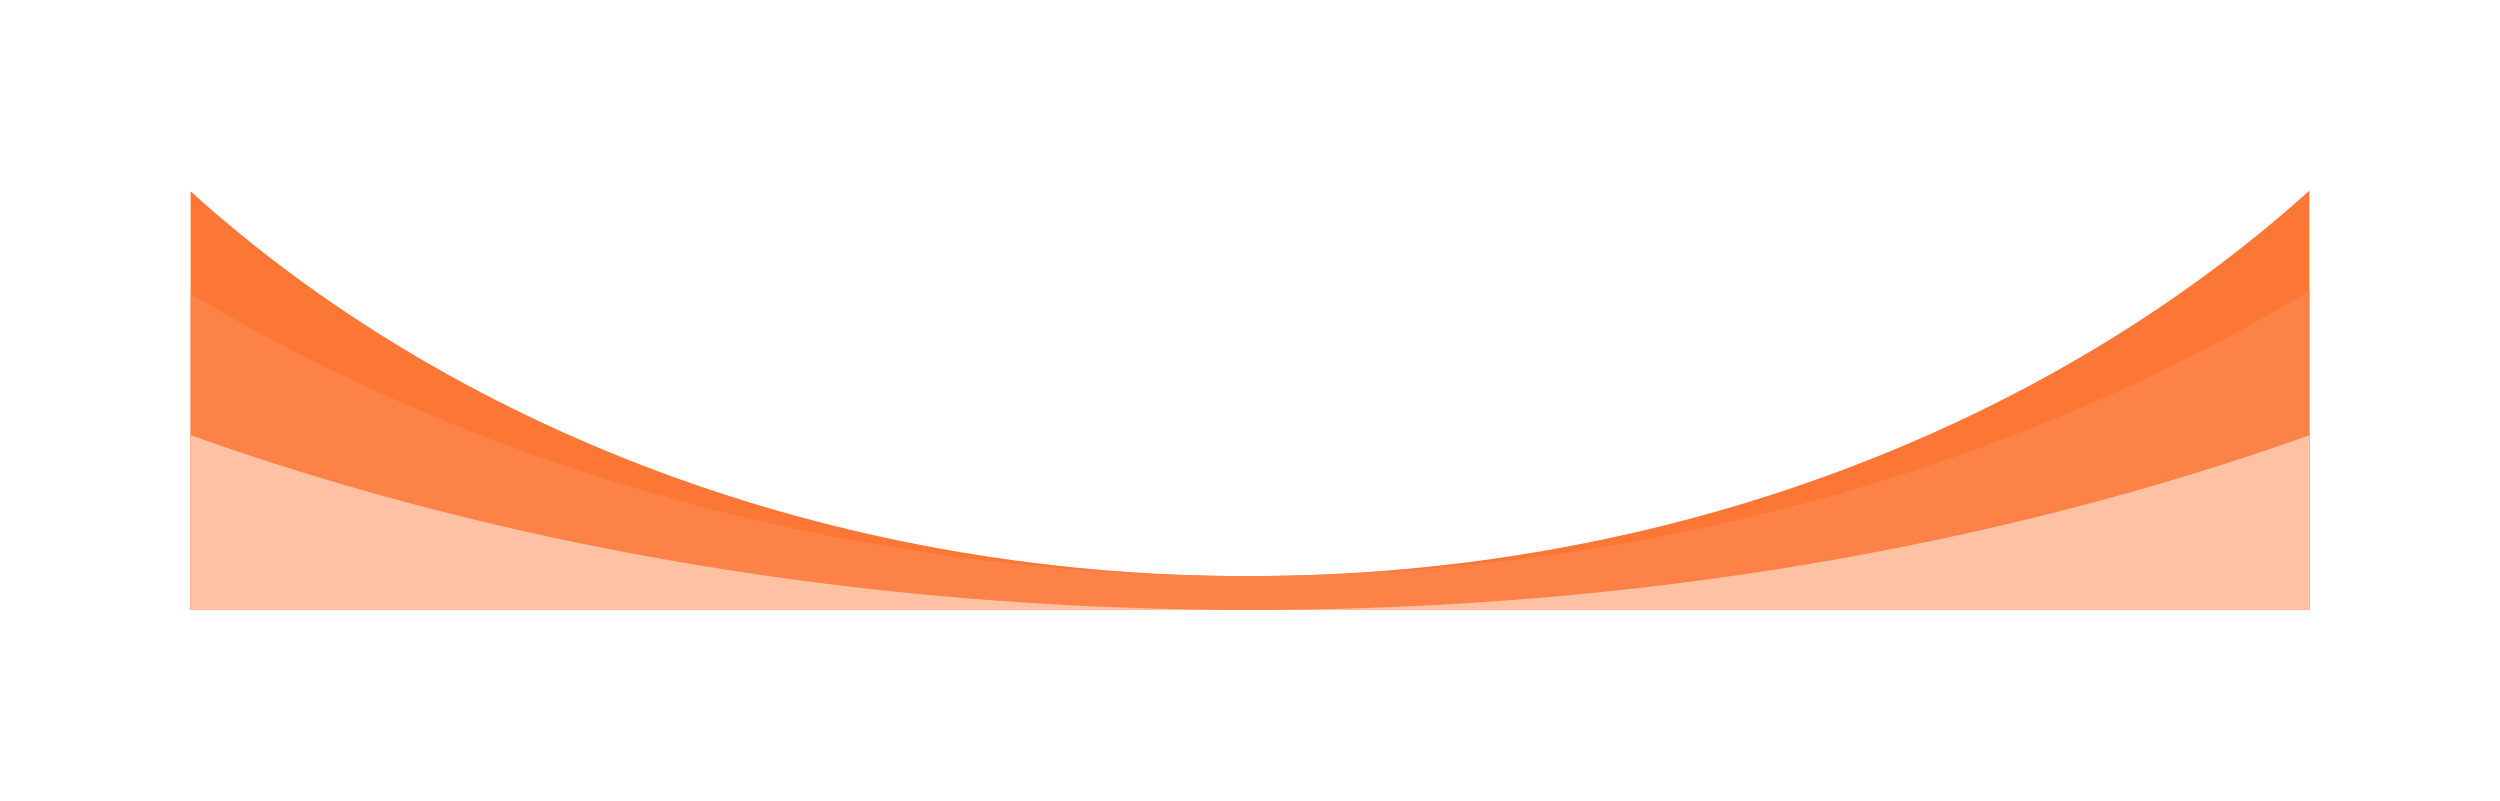 <?xml version="1.0" encoding="UTF-8"?> <svg xmlns="http://www.w3.org/2000/svg" width="1574" height="504" viewBox="0 0 1574 504" fill="none"><g clip-path="url(#clip0_2131_800)"><g filter="url(#filter0_f_2131_800)"><path d="M1454 384.003H120V120.471C282.36 267.458 520.155 362.705 785.694 362.705C1051.52 362.705 1290.63 267.255 1454 120V384.003Z" fill="#FC7636"></path></g><g filter="url(#filter1_f_2131_800)"><path d="M1454 384.003H120V184.952C305.364 295.84 535.27 362.705 784.663 362.705C1035.4 362.705 1267.2 295.12 1454 183.161V384.003Z" fill="#FC8247"></path></g><g opacity="0.9" filter="url(#filter2_f_2131_800)"><path d="M120 274.001C315.984 343.94 543.857 384.003 787 384.003H120V274.001ZM1454 384.003H787C1030.14 384.003 1258.02 343.94 1454 274.001V384.003Z" fill="#FFC8AD"></path></g></g><defs><filter id="filter0_f_2131_800" x="0" y="0" width="1574" height="504.003" filterUnits="userSpaceOnUse" color-interpolation-filters="sRGB"><feFlood flood-opacity="0" result="BackgroundImageFix"></feFlood><feBlend mode="normal" in="SourceGraphic" in2="BackgroundImageFix" result="shape"></feBlend><feGaussianBlur stdDeviation="60" result="effect1_foregroundBlur_2131_800"></feGaussianBlur></filter><filter id="filter1_f_2131_800" x="40" y="103.161" width="1494" height="360.842" filterUnits="userSpaceOnUse" color-interpolation-filters="sRGB"><feFlood flood-opacity="0" result="BackgroundImageFix"></feFlood><feBlend mode="normal" in="SourceGraphic" in2="BackgroundImageFix" result="shape"></feBlend><feGaussianBlur stdDeviation="40" result="effect1_foregroundBlur_2131_800"></feGaussianBlur></filter><filter id="filter2_f_2131_800" x="60" y="214.001" width="1454" height="230.002" filterUnits="userSpaceOnUse" color-interpolation-filters="sRGB"><feFlood flood-opacity="0" result="BackgroundImageFix"></feFlood><feBlend mode="normal" in="SourceGraphic" in2="BackgroundImageFix" result="shape"></feBlend><feGaussianBlur stdDeviation="30" result="effect1_foregroundBlur_2131_800"></feGaussianBlur></filter><clipPath id="clip0_2131_800"><rect width="1574" height="504" fill="white"></rect></clipPath></defs></svg> 